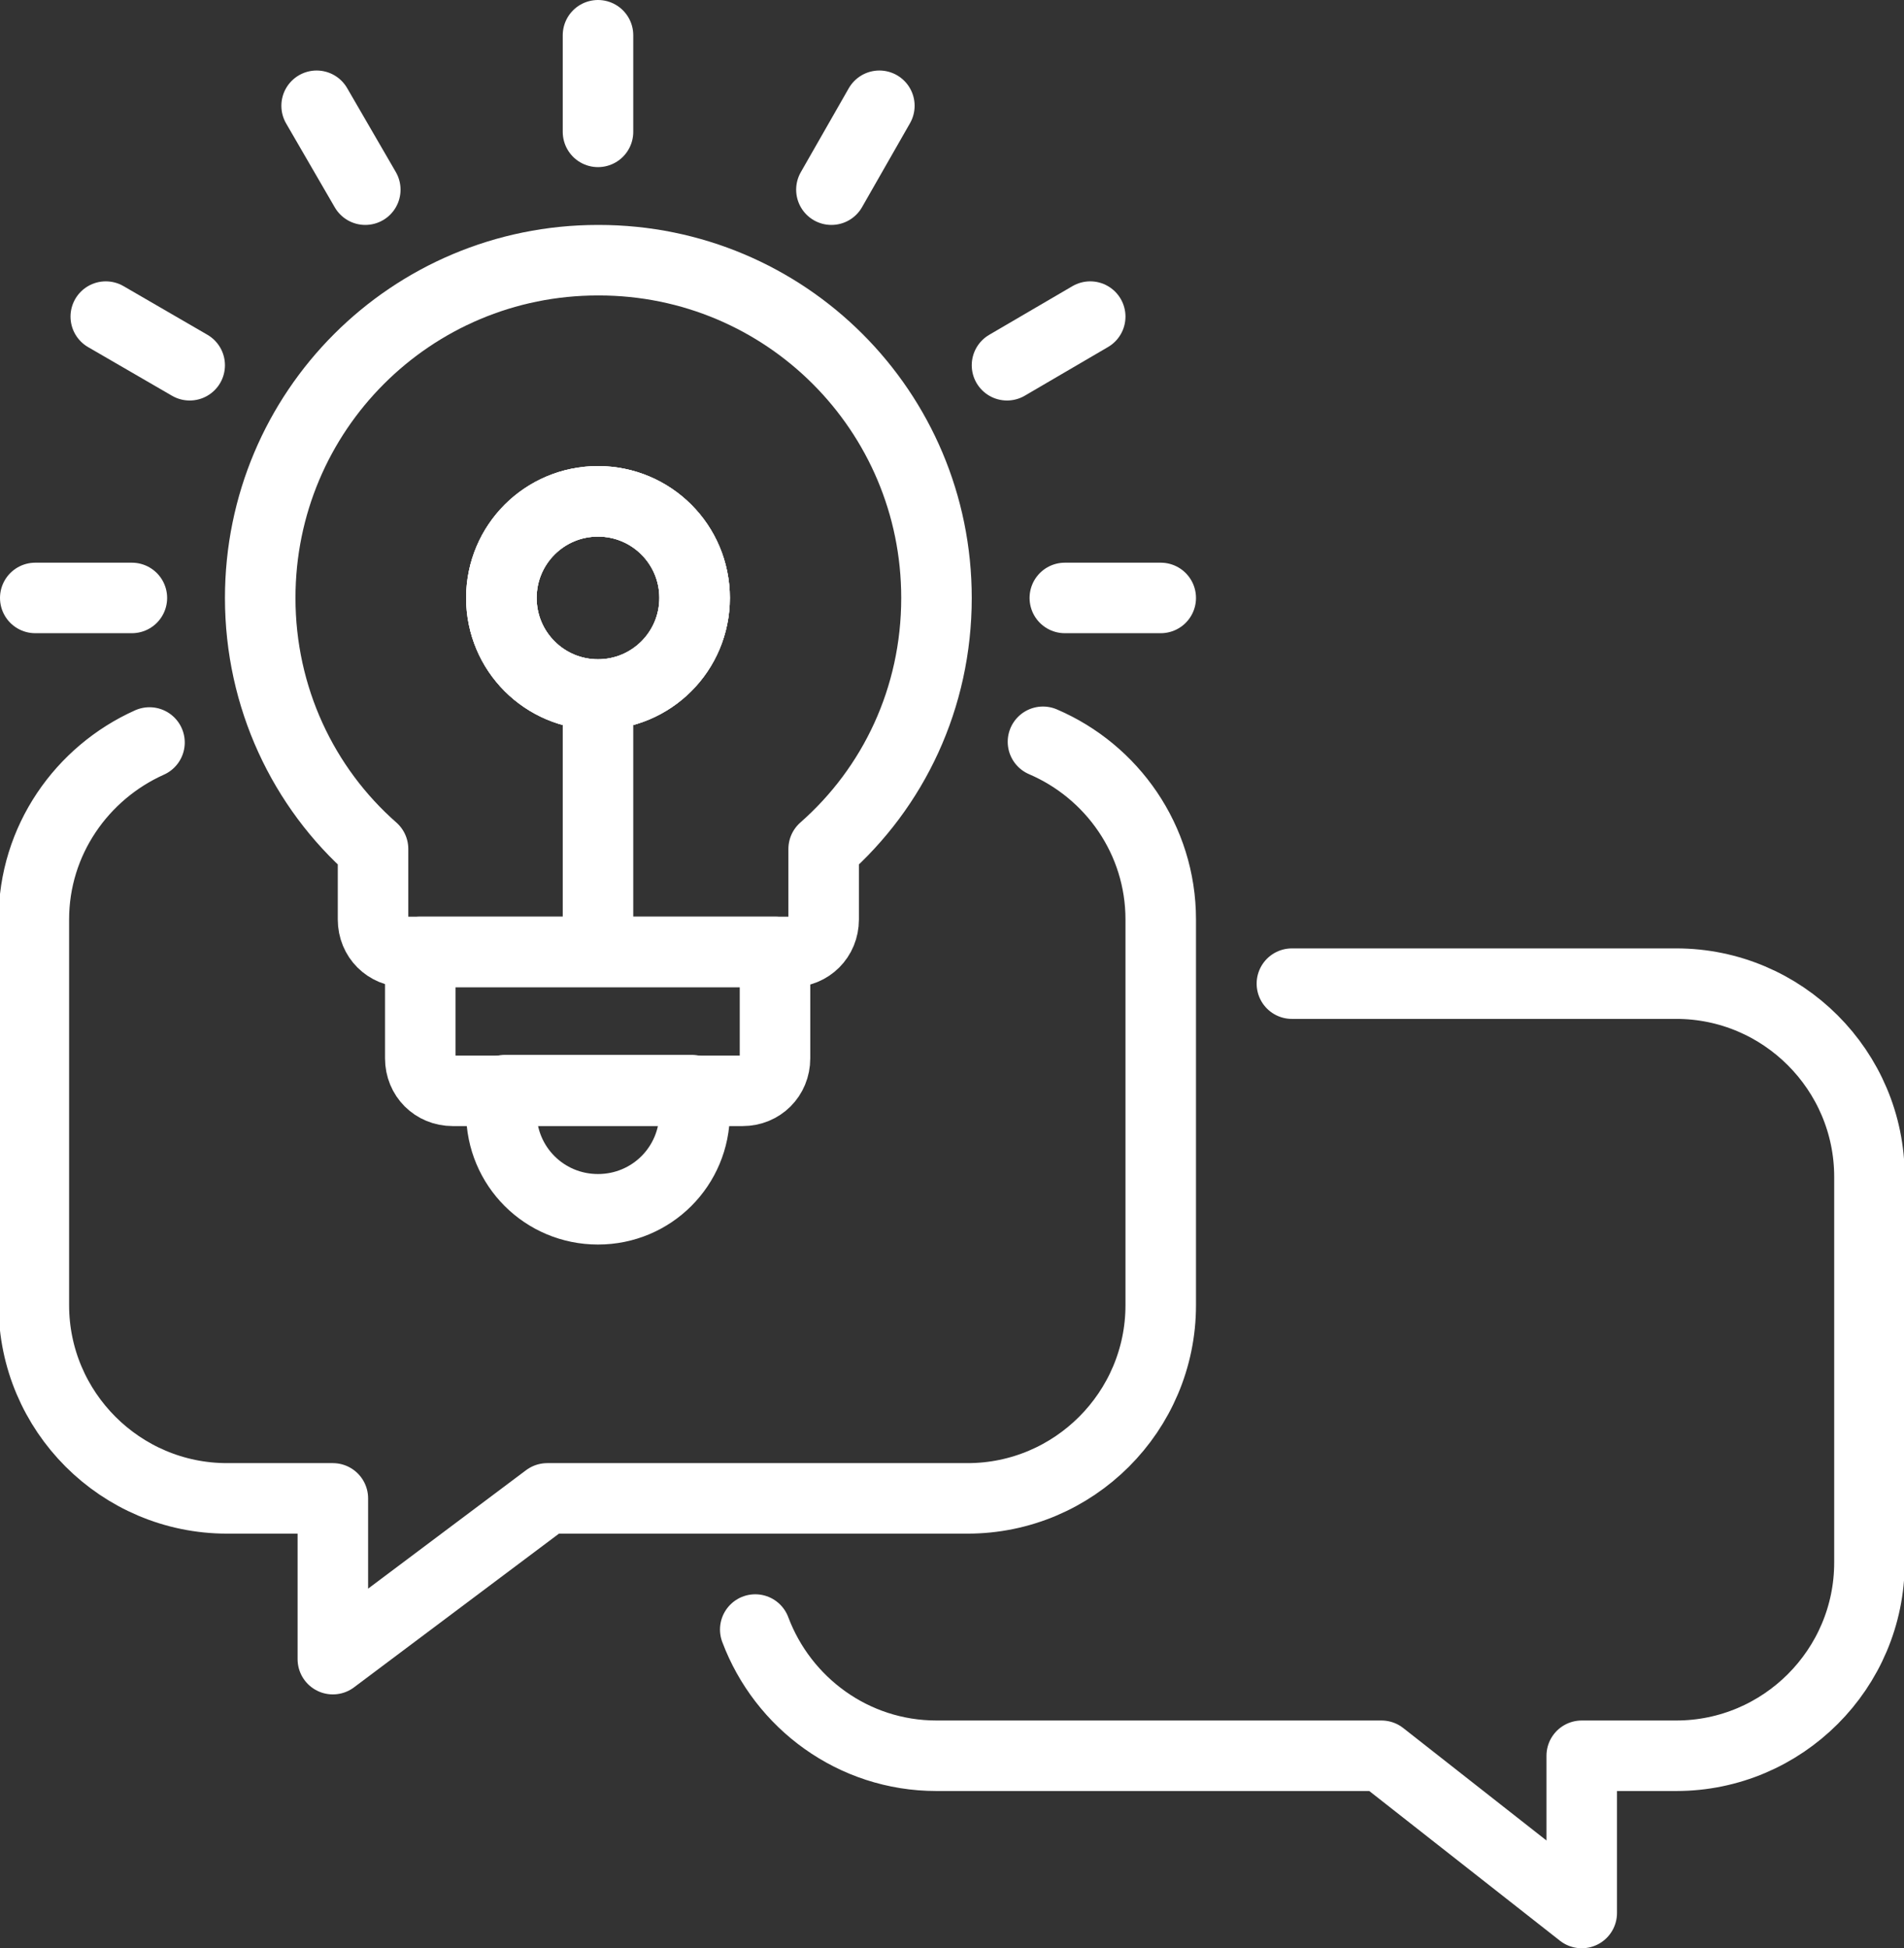 <?xml version="1.0" encoding="UTF-8"?>
<svg id="Layer_2" data-name="Layer 2" xmlns="http://www.w3.org/2000/svg" viewBox="0 0 27 27.63">
  <rect x="0" y="0" width="27" height="27.63" fill="#333333" stroke="none"/>
  <defs>
    <style>
      .cls-1, .cls-2 {
        fill: none;
        stroke: #fff;
        stroke-linejoin: round;
      }

      .cls-2 {
        stroke-linecap: round;
      }
    </style>
  </defs>
  <g id="Layer_2-2" data-name="Layer 2">
    <g id="_1" data-name="1">
      <g id="Ideas_Advice" data-name="Ideas &amp;amp; Advice">
        <path class="cls-2" d="M14.79,10.52c.98.42,1.67,1.39,1.67,2.52v5.47c0,1.51-1.23,2.74-2.74,2.74h-5.96s-3.04,2.28-3.04,2.28v-2.28h-1.5c-1.51,0-2.74-1.23-2.74-2.74v-5.47c0-1.12.68-2.08,1.64-2.51"/>
        <path class="cls-2" d="M10.71,23.11c.39,1.04,1.39,1.79,2.57,1.79,0,0,6.31,0,6.31,0l2.84,2.23v-2.23h1.34c1.51,0,2.74-1.23,2.74-2.74v-5.47c0-1.51-1.23-2.74-2.74-2.74h-5.45"/>
        <g>
          <path class="cls-1" d="M9.85,15.78c0,.76-.61,1.37-1.37,1.37s-1.37-.61-1.37-1.37c0-.11,0-.22.05-.32h2.65c.04.1.05.21.05.32Z"/>
          <circle class="cls-1" cx="8.48" cy="8.48" r="1.37"/>
          <path class="cls-1" d="M8.48,3.69c-2.65,0-4.79,2.14-4.79,4.79,0,1.41.61,2.69,1.6,3.56v1c0,.26.2.46.46.46h5.47c.26,0,.46-.2.46-.46v-1c.99-.87,1.6-2.14,1.6-3.56,0-2.65-2.14-4.79-4.79-4.79ZM8.48,9.85c-.76,0-1.37-.61-1.37-1.37s.61-1.37,1.37-1.37,1.37.61,1.37,1.37-.61,1.37-1.37,1.37Z"/>
          <circle class="cls-1" cx="8.48" cy="8.48" r="1.37"/>
          <path class="cls-1" d="M10.99,13.5v1.51c0,.26-.2.46-.46.46h-4.11c-.26,0-.46-.2-.46-.46v-1.51h5.02Z"/>
          <polyline class="cls-1" points="8.48 13.04 8.48 11.58 8.48 9.39"/>
        </g>
        <g>
          <line class="cls-2" x1=".5" y1="8.48" x2="1.87" y2="8.48"/>
          <line class="cls-2" x1="15.1" y1="8.48" x2="16.46" y2="8.48"/>
          <line class="cls-2" x1="14.28" y1="5.18" x2="15.46" y2="4.49"/>
          <line class="cls-2" x1="1.5" y1="4.49" x2="2.69" y2="5.18"/>
          <line class="cls-2" x1="4.49" y1="1.5" x2="5.18" y2="2.69"/>
          <line class="cls-2" x1="11.79" y1="2.69" x2="12.47" y2="1.5"/>
          <line class="cls-2" x1="8.48" y1="1.87" x2="8.48" y2=".5"/>
        </g>
      </g>
    </g>
  </g>
</svg>